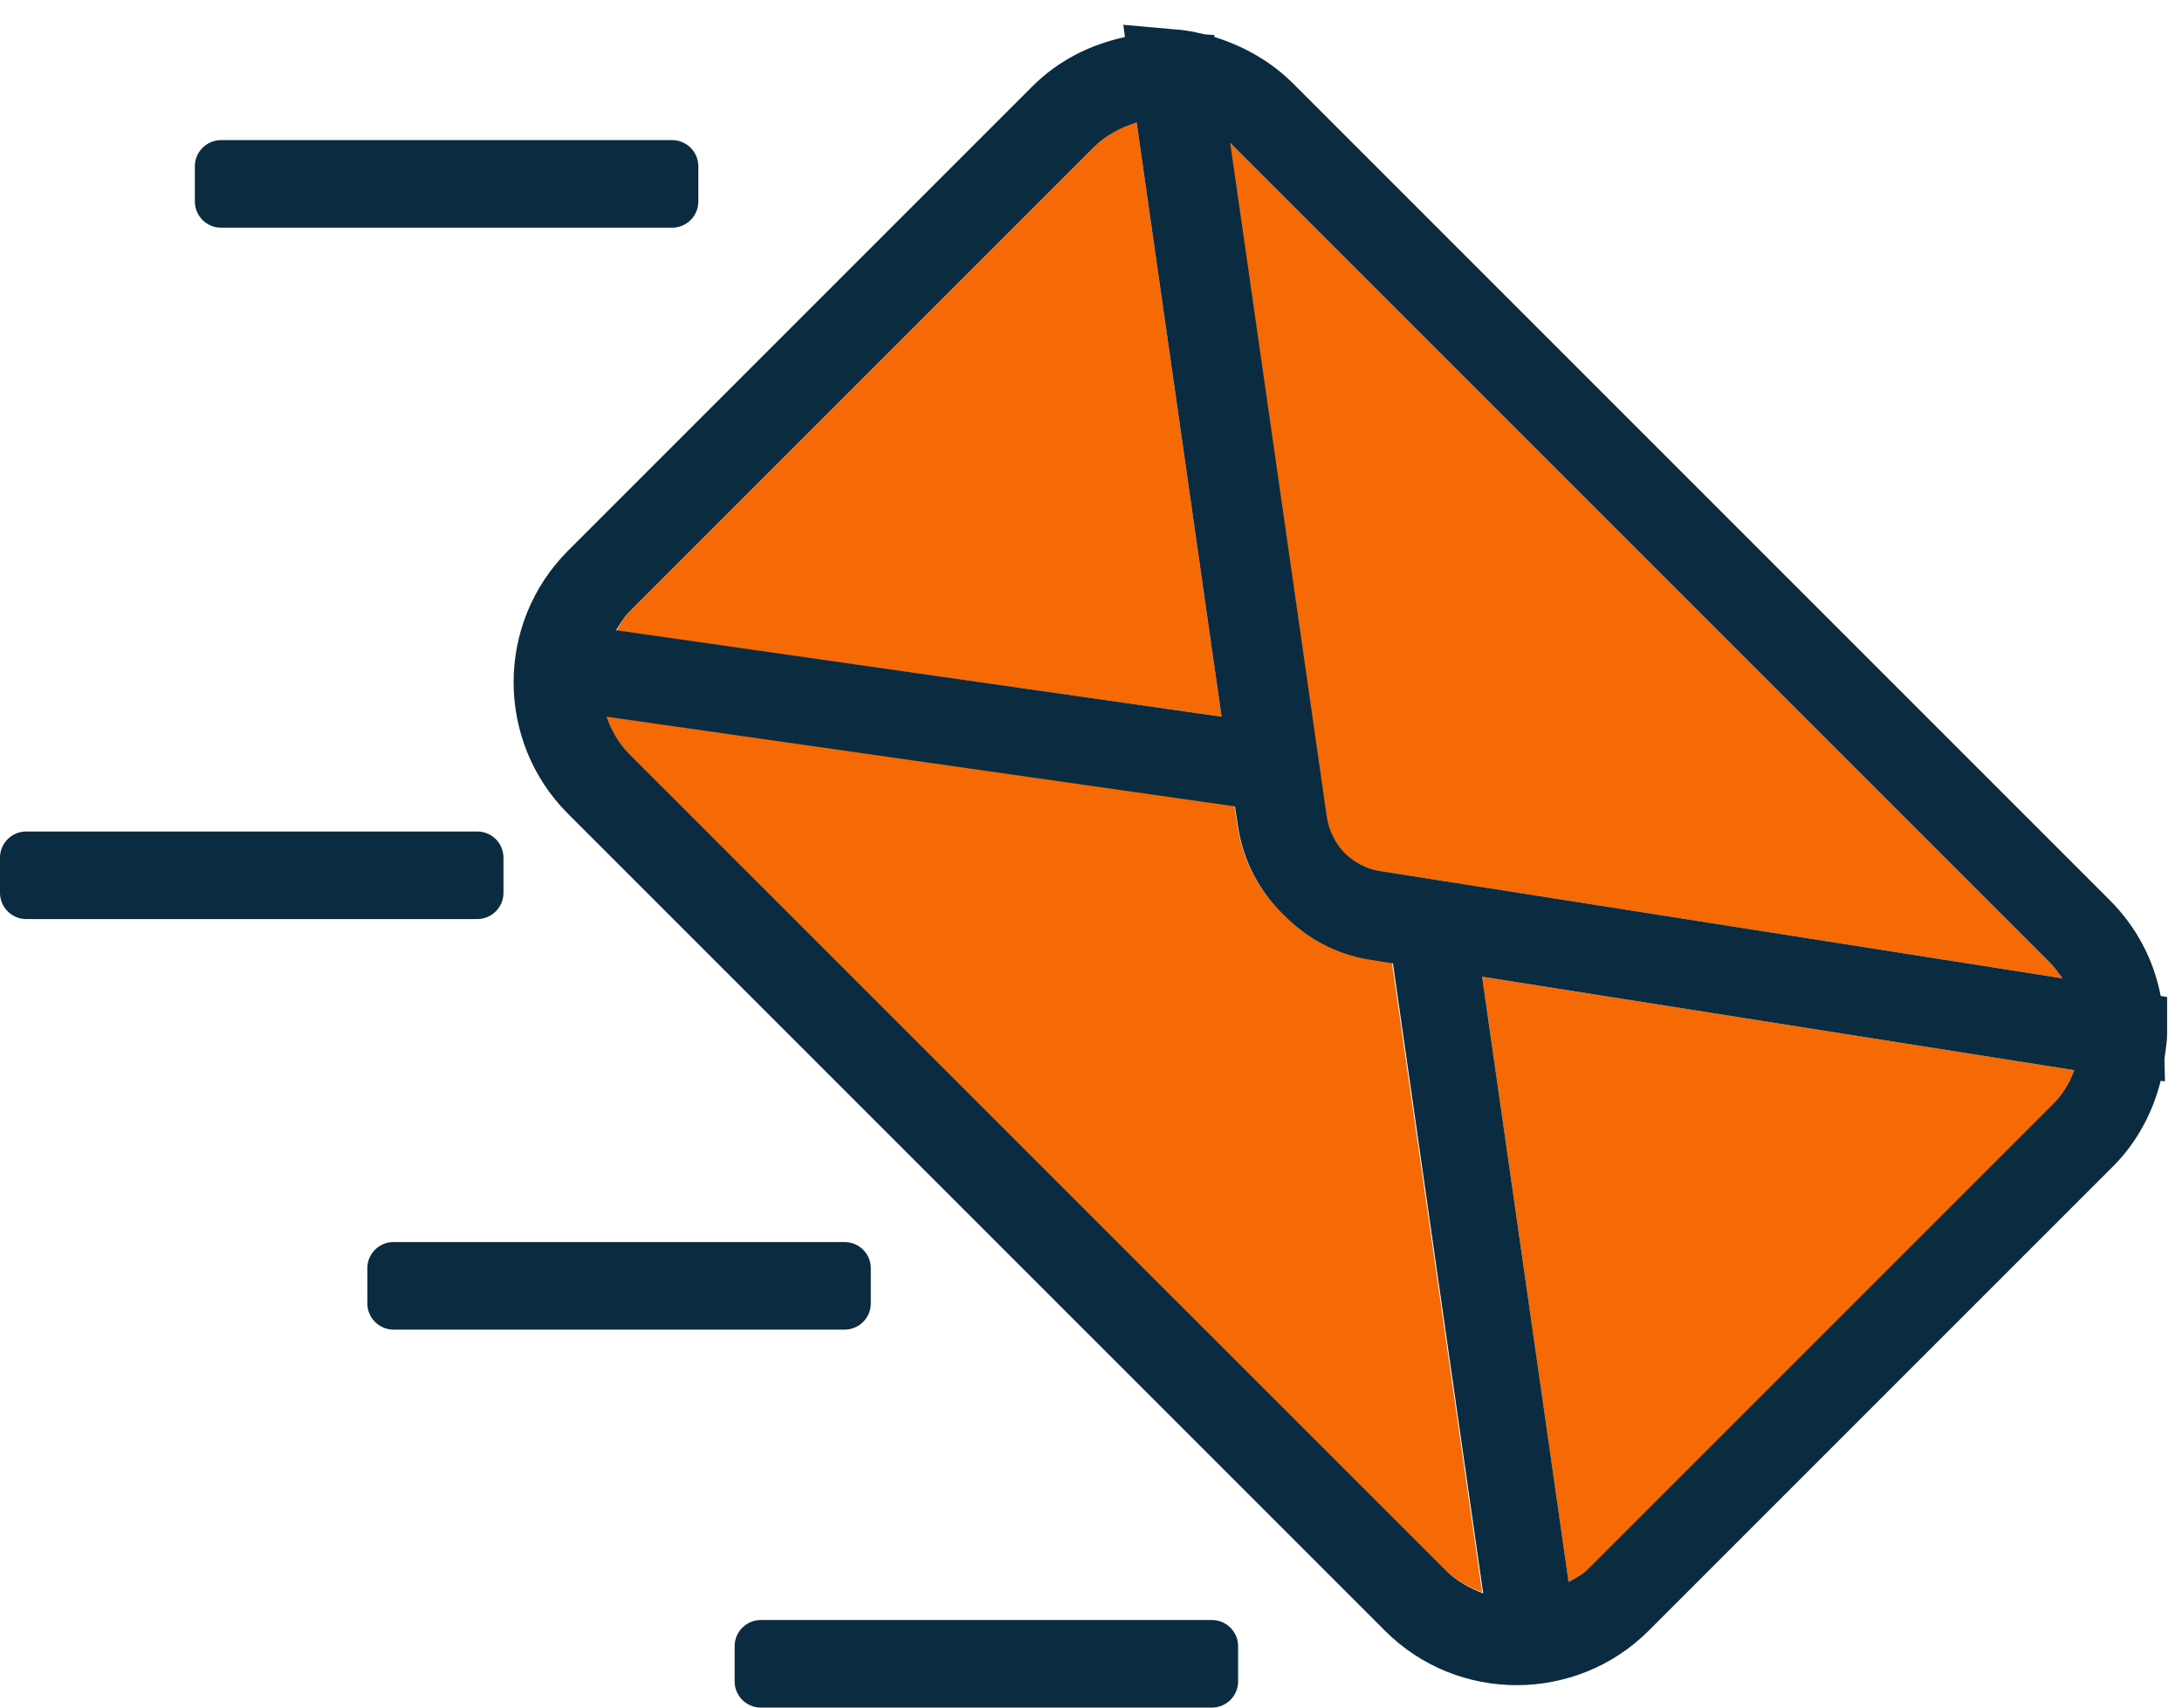 <svg width="69" height="54" viewBox="0 0 69 54" fill="none" xmlns="http://www.w3.org/2000/svg">
<path d="M42.512 26.987C42.816 27.274 43.188 27.477 43.61 27.544L65.22 30.938C65.102 30.752 64.967 30.583 64.798 30.414L38.95 4.566C38.933 4.549 38.899 4.515 38.882 4.499L41.938 25.822C42.006 26.261 42.208 26.666 42.512 26.987Z" fill="#F56A05"/>
<path d="M43.289 30.329C42.225 30.161 41.28 29.654 40.571 28.911C39.828 28.185 39.304 27.24 39.135 26.142L39.034 25.484L19.163 22.648C19.314 23.07 19.534 23.475 19.872 23.813L45.703 49.644C46.041 49.981 46.446 50.201 46.868 50.353L44.015 30.431L43.289 30.329ZM49.603 50.049C49.806 49.931 50.008 49.83 50.194 49.661L64.882 34.972C65.203 34.652 65.439 34.263 65.591 33.841L46.868 30.887L49.603 50.049ZM35.944 3.874C35.438 4.009 34.965 4.279 34.577 4.667L19.889 19.355C19.72 19.524 19.618 19.744 19.5 19.946L38.629 22.665L35.944 3.874Z" fill="#F56A05"/>
<path d="M66.722 28.473L40.891 2.641C40.199 1.949 39.338 1.46 38.409 1.172L38.392 1.105L38.105 1.088C37.818 1.021 37.514 0.953 37.227 0.936L35.522 0.784L35.573 1.172C34.475 1.409 33.462 1.915 32.652 2.726L17.964 17.414C15.668 19.71 15.668 23.441 17.964 25.738L43.795 51.569C44.943 52.717 46.446 53.291 47.965 53.291C49.468 53.291 50.987 52.717 52.135 51.569L66.824 36.88C67.567 36.138 68.073 35.192 68.326 34.179L68.461 34.196L68.445 33.487C68.478 33.217 68.529 32.964 68.529 32.693V31.529L68.326 31.495C68.107 30.347 67.55 29.3 66.722 28.473ZM38.95 4.566L64.798 30.414C64.966 30.583 65.102 30.769 65.22 30.938L43.626 27.544C43.204 27.477 42.833 27.274 42.529 26.987C42.225 26.666 42.022 26.278 41.955 25.822L38.899 4.498C38.899 4.515 38.933 4.549 38.95 4.566ZM19.888 19.356L34.577 4.667C34.965 4.279 35.438 4.026 35.944 3.874L38.629 22.665L19.483 19.93C19.618 19.727 19.72 19.524 19.888 19.356ZM45.72 49.661L19.888 23.83C19.551 23.492 19.331 23.087 19.179 22.665L39.051 25.501L39.152 26.16C39.321 27.257 39.844 28.203 40.587 28.928C41.313 29.671 42.242 30.178 43.305 30.347L44.048 30.465L46.901 50.387C46.462 50.218 46.057 49.999 45.72 49.661ZM64.882 34.956L50.194 49.644C50.025 49.813 49.805 49.914 49.603 50.032L46.868 30.887L65.591 33.842C65.439 34.264 65.203 34.652 64.882 34.956ZM6.99 7.2H21.256C21.712 7.2 22.083 6.828 22.083 6.373V5.258C22.083 4.802 21.712 4.431 21.256 4.431H6.99C6.534 4.431 6.162 4.802 6.162 5.258V6.373C6.162 6.828 6.534 7.2 6.99 7.2ZM15.921 28.236V27.122C15.921 26.666 15.549 26.295 15.094 26.295H0.827C0.371 26.295 0 26.666 0 27.122V28.236C0 28.692 0.371 29.064 0.827 29.064H15.094C15.549 29.064 15.921 28.692 15.921 28.236ZM39.152 53.173V52.058C39.152 51.603 38.781 51.231 38.325 51.231H24.058C23.603 51.231 23.231 51.603 23.231 52.058V53.173C23.231 53.629 23.603 54 24.058 54H38.325C38.781 54 39.152 53.629 39.152 53.173ZM27.537 41.219V40.105C27.537 39.649 27.165 39.278 26.709 39.278H12.443C11.987 39.278 11.616 39.649 11.616 40.105V41.219C11.616 41.675 11.987 42.047 12.443 42.047H26.709C27.165 42.047 27.537 41.675 27.537 41.219Z" fill="#0B2C40"/>
</svg>

